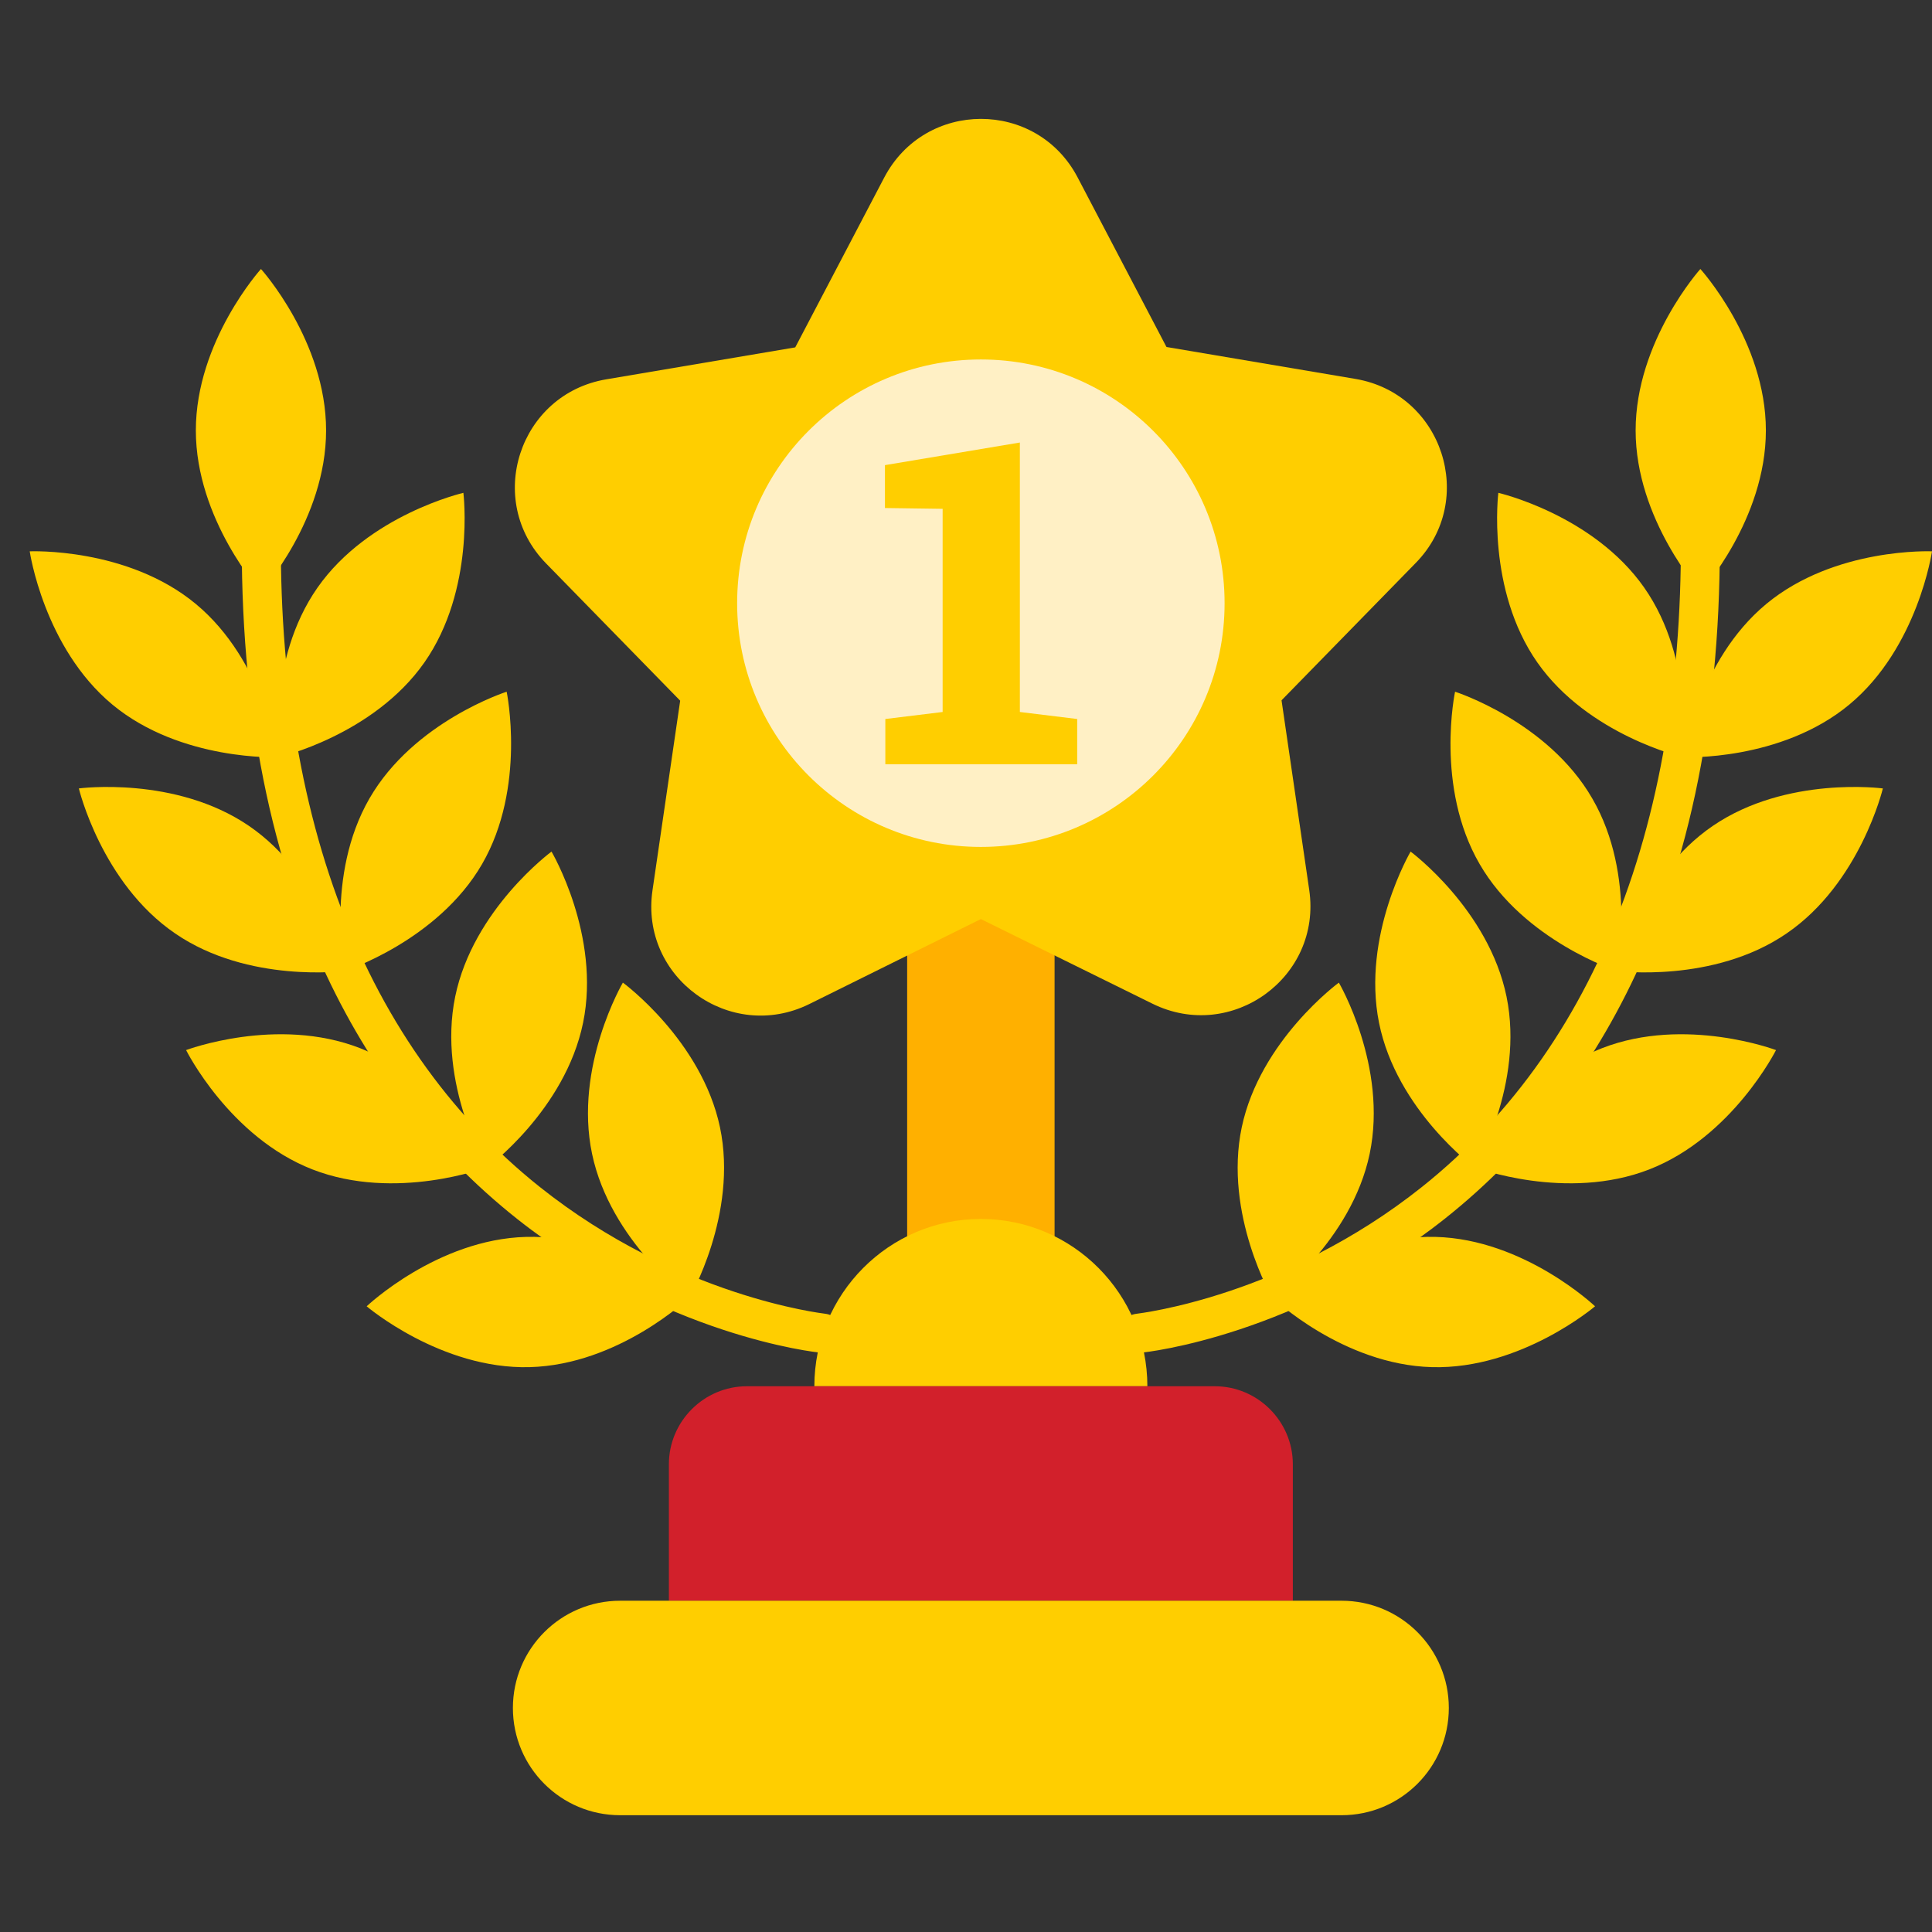 <svg width="65" height="65" viewBox="0 0 65 65" fill="none" xmlns="http://www.w3.org/2000/svg">
<rect x="0" y="0" width="65" height="65" fill="#333333" stroke="none"/>
<path d="M30.52 30.527H35.48V41.81H30.52V30.527Z" fill="#FFB000"/>
<path d="M27.398 46.639C27.398 43.542 29.904 41.01 33 41.01C36.096 41.01 38.602 43.542 38.602 46.639H27.398Z" fill="#FFCE00"/>
<path d="M25.128 46.639H40.872C42.315 46.639 43.496 47.82 43.496 49.263V53.855H22.504V49.263C22.504 47.82 23.685 46.639 25.128 46.639Z" fill="#D2202B"/>
<path d="M20.864 53.855H45.136C47.13 53.855 48.744 55.469 48.744 57.463C48.744 59.457 47.13 61.071 45.136 61.071H20.864C18.87 61.071 17.256 59.457 17.256 57.463C17.256 55.469 18.87 53.855 20.864 53.855Z" fill="#FFCE00"/>
<path d="M38.314 45.511C37.986 45.511 37.697 45.261 37.658 44.92C37.618 44.553 37.881 44.238 38.248 44.199C38.327 44.185 43.194 43.634 47.839 39.934C53.992 35.028 56.997 26.775 56.498 16.095C56.485 15.728 56.761 15.426 57.128 15.413C57.482 15.387 57.797 15.675 57.81 16.043C58.086 22.248 57.259 27.654 55.331 32.115C53.769 35.71 51.513 38.701 48.6 41.01C43.64 44.933 38.589 45.497 38.379 45.511H38.314Z" fill="#FFCE00"/>
<path d="M62.218 23.705C59.909 25.62 56.642 25.476 56.642 25.476C56.642 25.476 57.115 22.235 59.424 20.32C61.733 18.404 65 18.549 65 18.549C65 18.549 64.528 21.789 62.218 23.705ZM55.317 19.769C57.036 22.222 56.629 25.476 56.629 25.476C56.629 25.476 53.441 24.741 51.722 22.288C50.004 19.834 50.41 16.581 50.41 16.581C50.41 16.581 53.599 17.315 55.317 19.769ZM53.572 26.867C55.081 29.465 54.399 32.666 54.399 32.666C54.399 32.666 51.276 31.656 49.781 29.071C48.272 26.473 48.954 23.272 48.954 23.272C48.954 23.272 52.077 24.269 53.572 26.867ZM50.686 33.532C51.289 36.471 49.623 39.291 49.623 39.291C49.623 39.291 46.986 37.35 46.396 34.411C45.805 31.472 47.458 28.651 47.458 28.651C47.458 28.651 50.082 30.593 50.686 33.532ZM46.081 38.819C45.464 41.758 42.814 43.687 42.814 43.687C42.814 43.687 41.161 40.853 41.777 37.927C42.394 35.001 45.044 33.059 45.044 33.059C45.044 33.059 46.697 35.88 46.081 38.819Z" fill="#FFCE00"/>
<path d="M60.106 31.406C57.64 33.099 54.386 32.666 54.386 32.666C54.386 32.666 55.147 29.478 57.627 27.785C60.106 26.093 63.347 26.526 63.347 26.526C63.347 26.526 62.586 29.714 60.106 31.406ZM55.488 39.344C52.693 40.433 49.636 39.278 49.636 39.278C49.636 39.278 51.106 36.353 53.9 35.264C56.695 34.175 59.752 35.329 59.752 35.329C59.752 35.329 58.282 38.255 55.488 39.344ZM48.18 45.996C45.175 45.917 42.814 43.66 42.814 43.66C42.814 43.66 45.307 41.535 48.298 41.614C51.289 41.692 53.664 43.949 53.664 43.949C53.664 43.949 51.171 46.075 48.18 45.996ZM59.411 14.481C59.411 17.486 57.22 19.913 57.22 19.913C57.22 19.913 55.029 17.486 55.029 14.481C55.029 11.477 57.207 9.05 57.207 9.05C57.207 9.05 59.411 11.477 59.411 14.481ZM27.686 45.51C28.014 45.51 28.303 45.261 28.342 44.92C28.382 44.553 28.119 44.238 27.752 44.198C27.673 44.185 22.806 43.634 18.161 39.934C12.008 35.027 9.003 26.775 9.502 16.095C9.515 15.728 9.239 15.426 8.872 15.413C8.518 15.387 8.203 15.675 8.19 16.043C7.901 22.248 8.741 27.654 10.669 32.115C12.231 35.71 14.488 38.701 17.4 41.01C22.36 44.933 27.411 45.497 27.621 45.51H27.686Z" fill="#FFCE00"/>
<path d="M3.781 23.705C6.091 25.62 9.371 25.476 9.371 25.476C9.371 25.476 8.898 22.235 6.589 20.32C4.28 18.404 1 18.549 1 18.549C1 18.549 1.472 21.789 3.781 23.705ZM10.683 19.769C8.964 22.222 9.371 25.476 9.371 25.476C9.371 25.476 12.559 24.741 14.278 22.288C15.996 19.834 15.59 16.581 15.59 16.581C15.59 16.581 12.401 17.315 10.683 19.769ZM12.428 26.867C10.932 29.465 11.601 32.666 11.601 32.666C11.601 32.666 14.724 31.656 16.219 29.071C17.715 26.486 17.046 23.272 17.046 23.272C17.046 23.272 13.923 24.269 12.428 26.867ZM15.314 33.532C14.71 36.471 16.377 39.291 16.377 39.291C16.377 39.291 19.014 37.35 19.617 34.411C20.221 31.472 18.555 28.651 18.555 28.651C18.555 28.651 15.918 30.593 15.314 33.532ZM19.919 38.819C20.536 41.758 23.186 43.687 23.186 43.687C23.186 43.687 24.839 40.853 24.223 37.927C23.606 35.001 20.956 33.059 20.956 33.059C20.956 33.059 19.303 35.88 19.919 38.819Z" fill="#FFCE00"/>
<path d="M5.894 31.406C8.36 33.099 11.614 32.666 11.614 32.666C11.614 32.666 10.853 29.478 8.374 27.785C5.894 26.093 2.653 26.526 2.653 26.526C2.653 26.526 3.414 29.714 5.894 31.406ZM10.512 39.344C13.307 40.433 16.364 39.278 16.364 39.278C16.364 39.278 14.894 36.353 12.113 35.264C9.318 34.175 6.261 35.329 6.261 35.329C6.261 35.329 7.718 38.255 10.512 39.344ZM17.82 45.996C20.825 45.917 23.186 43.66 23.186 43.66C23.186 43.66 20.693 41.535 17.702 41.614C14.71 41.692 12.336 43.949 12.336 43.949C12.336 43.949 14.829 46.075 17.82 45.996ZM6.589 14.481C6.589 17.486 8.78 19.913 8.78 19.913C8.78 19.913 10.971 17.486 10.971 14.481C10.971 11.477 8.78 9.05 8.78 9.05C8.78 9.05 6.589 11.477 6.589 14.481Z" fill="#FFCE00"/>
<path d="M36.254 5.966L39.245 11.674L45.608 12.749C48.534 13.248 49.702 16.83 47.629 18.942L43.116 23.561L44.047 29.937C44.48 32.876 41.436 35.08 38.773 33.768L33 30.921L27.227 33.781C24.564 35.093 21.52 32.889 21.953 29.95L22.884 23.574L18.371 18.955C16.298 16.83 17.466 13.261 20.392 12.763L26.755 11.687L29.746 5.979C31.124 3.342 34.876 3.342 36.254 5.966Z" fill="#FFCE00"/>
<path d="M33 28.494C37.529 28.494 41.2 24.822 41.2 20.294C41.2 15.765 37.529 12.094 33 12.094C28.471 12.094 24.8 15.765 24.8 20.294C24.8 24.822 28.471 28.494 33 28.494Z" fill="#FFF0C5"/>
<path d="M29.786 25.712V24.19L31.714 23.954V17.119L29.773 17.092V15.649L34.312 14.888V23.954L36.241 24.19V25.712H29.786Z" fill="#FFCE00"/>
</svg>
